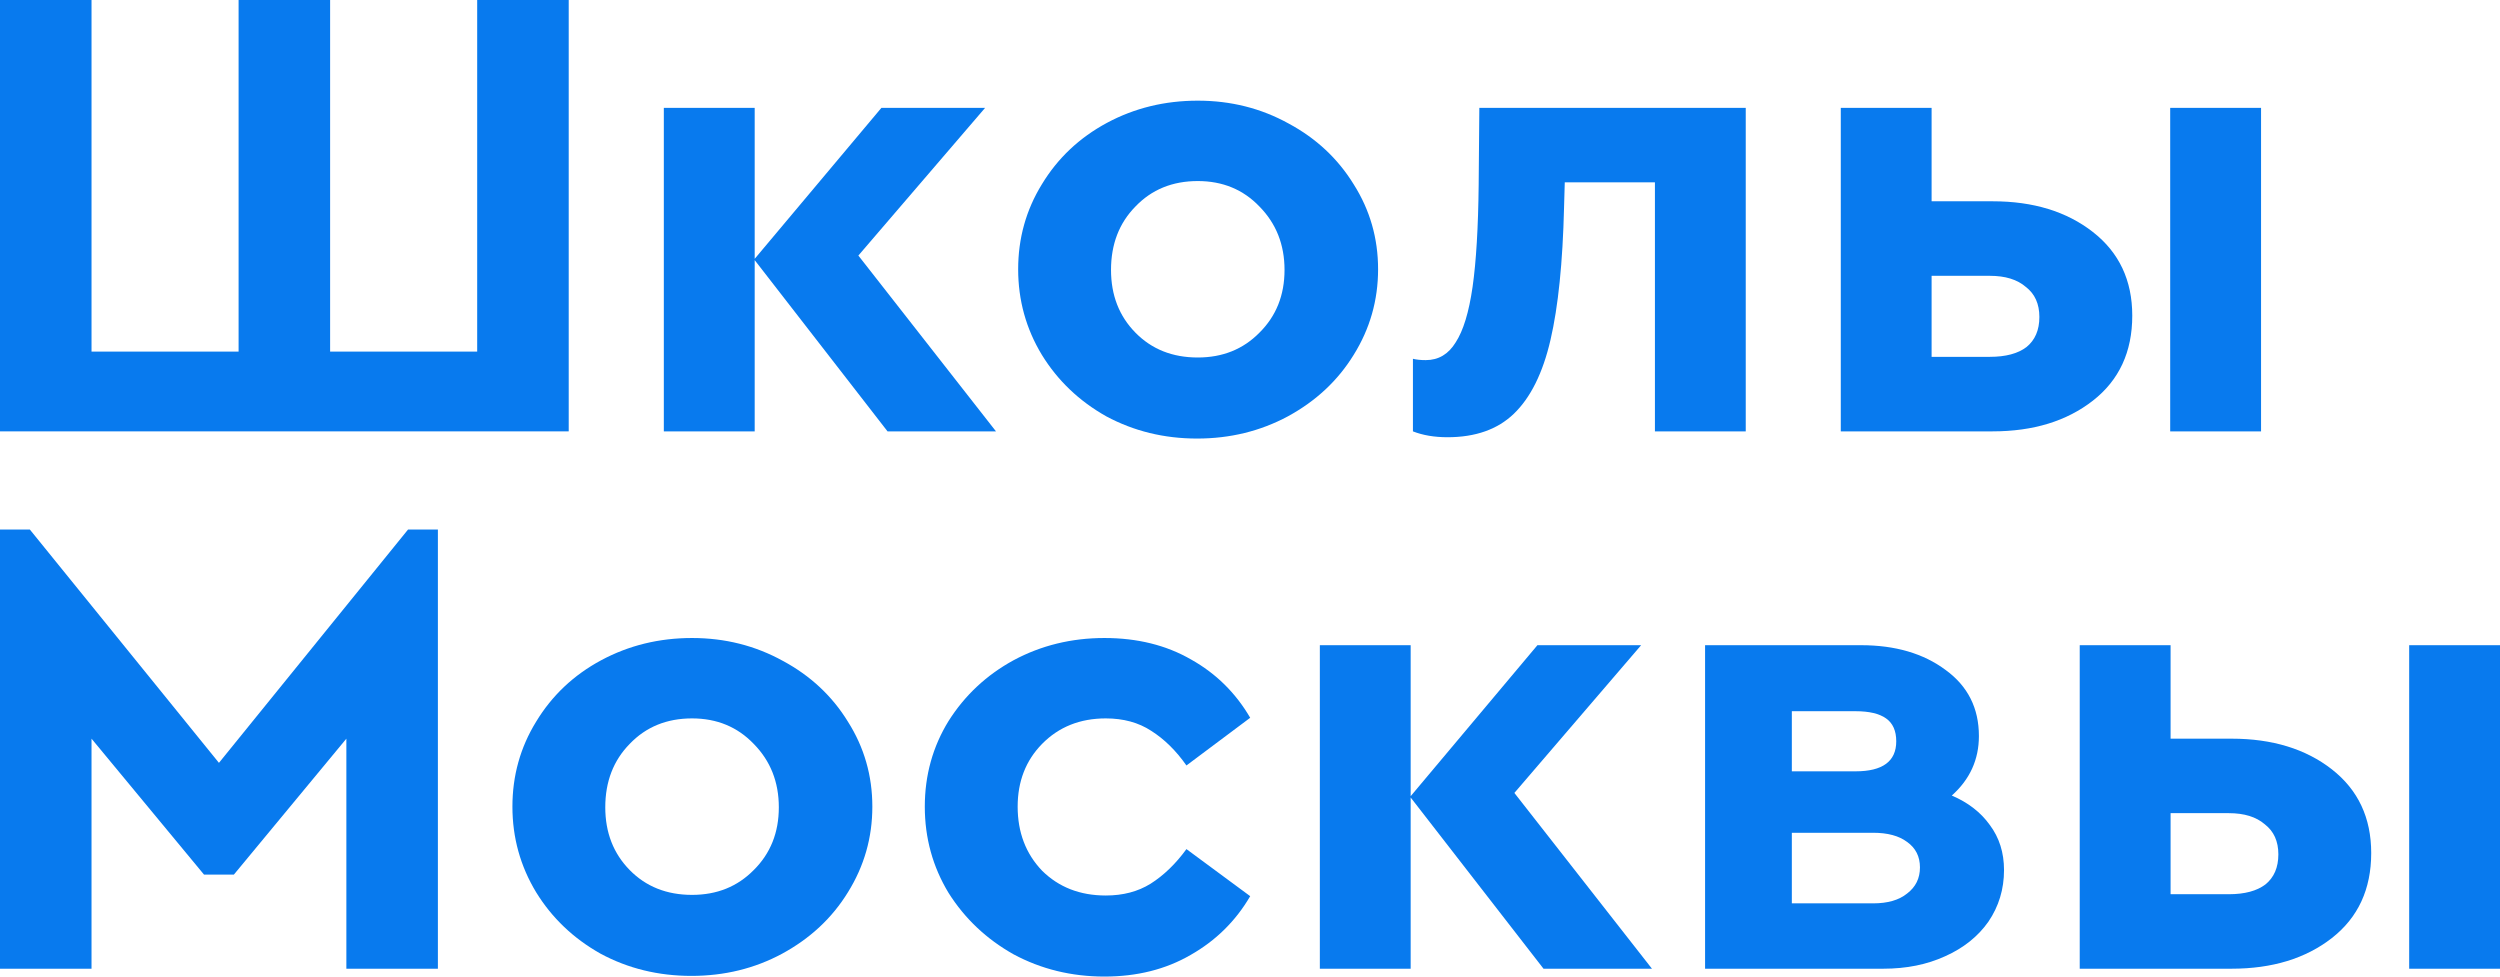 <svg width="64" height="25" viewBox="0 0 64 25" fill="none" xmlns="http://www.w3.org/2000/svg">
<path d="M0 0H2.343V9.001H6.108V0H8.451V9.001H12.216V0H14.559V11.043H0V0Z" fill="#087AEE"/>
<path d="M22.721 11.043L19.32 6.659V11.043H16.994V2.761H19.32V6.626L22.564 2.761H25.219L21.974 6.542L25.497 11.043H22.721Z" fill="#087AEE"/>
<path d="M30.646 11.227C29.801 11.227 29.026 11.037 28.32 10.658C27.626 10.267 27.077 9.743 26.672 9.085C26.267 8.416 26.065 7.685 26.065 6.893C26.065 6.101 26.267 5.376 26.672 4.718C27.077 4.049 27.632 3.525 28.338 3.145C29.044 2.766 29.819 2.577 30.663 2.577C31.508 2.577 32.283 2.772 32.988 3.162C33.694 3.541 34.249 4.06 34.654 4.718C35.071 5.376 35.279 6.101 35.279 6.893C35.279 7.685 35.071 8.416 34.654 9.085C34.249 9.743 33.688 10.267 32.971 10.658C32.265 11.037 31.49 11.227 30.646 11.227ZM30.663 9.152C31.299 9.152 31.826 8.94 32.242 8.516C32.67 8.092 32.884 7.557 32.884 6.91C32.884 6.263 32.67 5.722 32.242 5.287C31.826 4.852 31.299 4.635 30.663 4.635C30.015 4.635 29.483 4.852 29.067 5.287C28.65 5.711 28.442 6.252 28.442 6.91C28.442 7.557 28.65 8.092 29.067 8.516C29.483 8.94 30.015 9.152 30.663 9.152Z" fill="#087AEE"/>
<path d="M44.691 2.761V11.043H42.366V4.668H40.058L40.04 5.304C40.006 6.72 39.89 7.852 39.693 8.7C39.497 9.548 39.184 10.178 38.756 10.591C38.34 10.992 37.773 11.193 37.056 11.193C36.72 11.193 36.425 11.143 36.171 11.043V9.185C36.263 9.208 36.373 9.219 36.5 9.219C36.824 9.219 37.079 9.068 37.264 8.767C37.461 8.466 37.605 7.992 37.698 7.345C37.79 6.698 37.842 5.828 37.854 4.735L37.871 2.761H44.691Z" fill="#087AEE"/>
<path d="M47.124 2.761H49.449V5.153H51.011C52.052 5.153 52.908 5.415 53.579 5.94C54.25 6.464 54.586 7.178 54.586 8.081C54.586 9.007 54.25 9.732 53.579 10.256C52.908 10.78 52.052 11.043 51.011 11.043H47.124V2.761ZM55.557 2.761H57.883V11.043H55.557V2.761ZM50.941 9.135C51.346 9.135 51.659 9.052 51.879 8.884C52.098 8.706 52.208 8.449 52.208 8.115C52.208 7.78 52.093 7.523 51.861 7.345C51.641 7.155 51.335 7.061 50.941 7.061H49.449V9.135H50.941Z" fill="#087AEE"/>
<path d="M11.21 13.556V24.799H8.867V18.91L5.987 22.39H5.223L2.343 18.91V24.799H0V13.556H0.764L5.605 19.529L10.446 13.556H11.21Z" fill="#087AEE"/>
<path d="M17.699 24.983C16.855 24.983 16.079 24.794 15.374 24.414C14.68 24.024 14.13 23.5 13.725 22.842C13.32 22.172 13.118 21.442 13.118 20.65C13.118 19.858 13.32 19.133 13.725 18.475C14.13 17.806 14.685 17.281 15.391 16.902C16.097 16.523 16.872 16.333 17.716 16.333C18.561 16.333 19.336 16.529 20.042 16.919C20.747 17.298 21.303 17.817 21.707 18.475C22.124 19.133 22.332 19.858 22.332 20.65C22.332 21.442 22.124 22.172 21.707 22.842C21.303 23.5 20.741 24.024 20.024 24.414C19.319 24.794 18.544 24.983 17.699 24.983ZM17.716 22.909C18.353 22.909 18.879 22.697 19.296 22.273C19.724 21.849 19.938 21.314 19.938 20.667C19.938 20.02 19.724 19.479 19.296 19.044C18.879 18.609 18.353 18.391 17.716 18.391C17.069 18.391 16.536 18.609 16.12 19.044C15.704 19.468 15.495 20.009 15.495 20.667C15.495 21.314 15.704 21.849 16.12 22.273C16.536 22.697 17.069 22.909 17.716 22.909Z" fill="#087AEE"/>
<path d="M28.274 25C27.429 25 26.654 24.81 25.948 24.431C25.254 24.041 24.699 23.517 24.283 22.858C23.878 22.189 23.675 21.453 23.675 20.65C23.675 19.847 23.878 19.116 24.283 18.458C24.699 17.8 25.254 17.281 25.948 16.902C26.654 16.523 27.429 16.333 28.274 16.333C29.118 16.333 29.858 16.517 30.495 16.885C31.131 17.242 31.634 17.739 32.005 18.375L30.373 19.596C30.107 19.217 29.806 18.921 29.471 18.709C29.147 18.497 28.759 18.391 28.308 18.391C27.649 18.391 27.105 18.609 26.677 19.044C26.261 19.468 26.052 20.003 26.052 20.65C26.052 21.308 26.261 21.855 26.677 22.29C27.105 22.713 27.649 22.925 28.308 22.925C28.748 22.925 29.13 22.825 29.454 22.624C29.789 22.412 30.096 22.117 30.373 21.737L32.005 22.942C31.634 23.578 31.125 24.08 30.477 24.448C29.841 24.816 29.107 25 28.274 25Z" fill="#087AEE"/>
<path d="M39.514 24.799L36.113 20.416V24.799H33.788V16.517H36.113V20.382L39.358 16.517H42.013L38.768 20.299L42.29 24.799H39.514Z" fill="#087AEE"/>
<path d="M49.966 20.366C50.383 20.544 50.707 20.795 50.938 21.118C51.181 21.442 51.303 21.827 51.303 22.273C51.303 22.764 51.169 23.204 50.903 23.595C50.637 23.974 50.267 24.269 49.793 24.481C49.33 24.693 48.804 24.799 48.214 24.799H43.65V16.517H47.641C48.52 16.517 49.243 16.729 49.81 17.153C50.377 17.566 50.66 18.129 50.66 18.843C50.66 19.445 50.429 19.953 49.966 20.366ZM45.871 19.746H47.502C48.196 19.746 48.544 19.49 48.544 18.977C48.544 18.709 48.457 18.514 48.283 18.391C48.11 18.268 47.849 18.207 47.502 18.207H45.871V19.746ZM47.953 23.126C48.324 23.126 48.613 23.043 48.821 22.875C49.041 22.708 49.151 22.485 49.151 22.206C49.151 21.927 49.041 21.709 48.821 21.553C48.613 21.397 48.324 21.319 47.953 21.319H45.871V23.126H47.953Z" fill="#087AEE"/>
<path d="M53.241 16.517H55.567V18.91H57.128C58.169 18.91 59.026 19.172 59.697 19.696C60.367 20.221 60.703 20.934 60.703 21.838C60.703 22.764 60.367 23.489 59.697 24.013C59.026 24.537 58.169 24.799 57.128 24.799H53.241V16.517ZM61.675 16.517H64V24.799H61.675V16.517ZM57.059 22.892C57.464 22.892 57.776 22.808 57.996 22.641C58.216 22.462 58.326 22.206 58.326 21.871C58.326 21.537 58.21 21.28 57.979 21.102C57.759 20.912 57.452 20.817 57.059 20.817H55.567V22.892H57.059Z" fill="#087AEE"/>
</svg>
